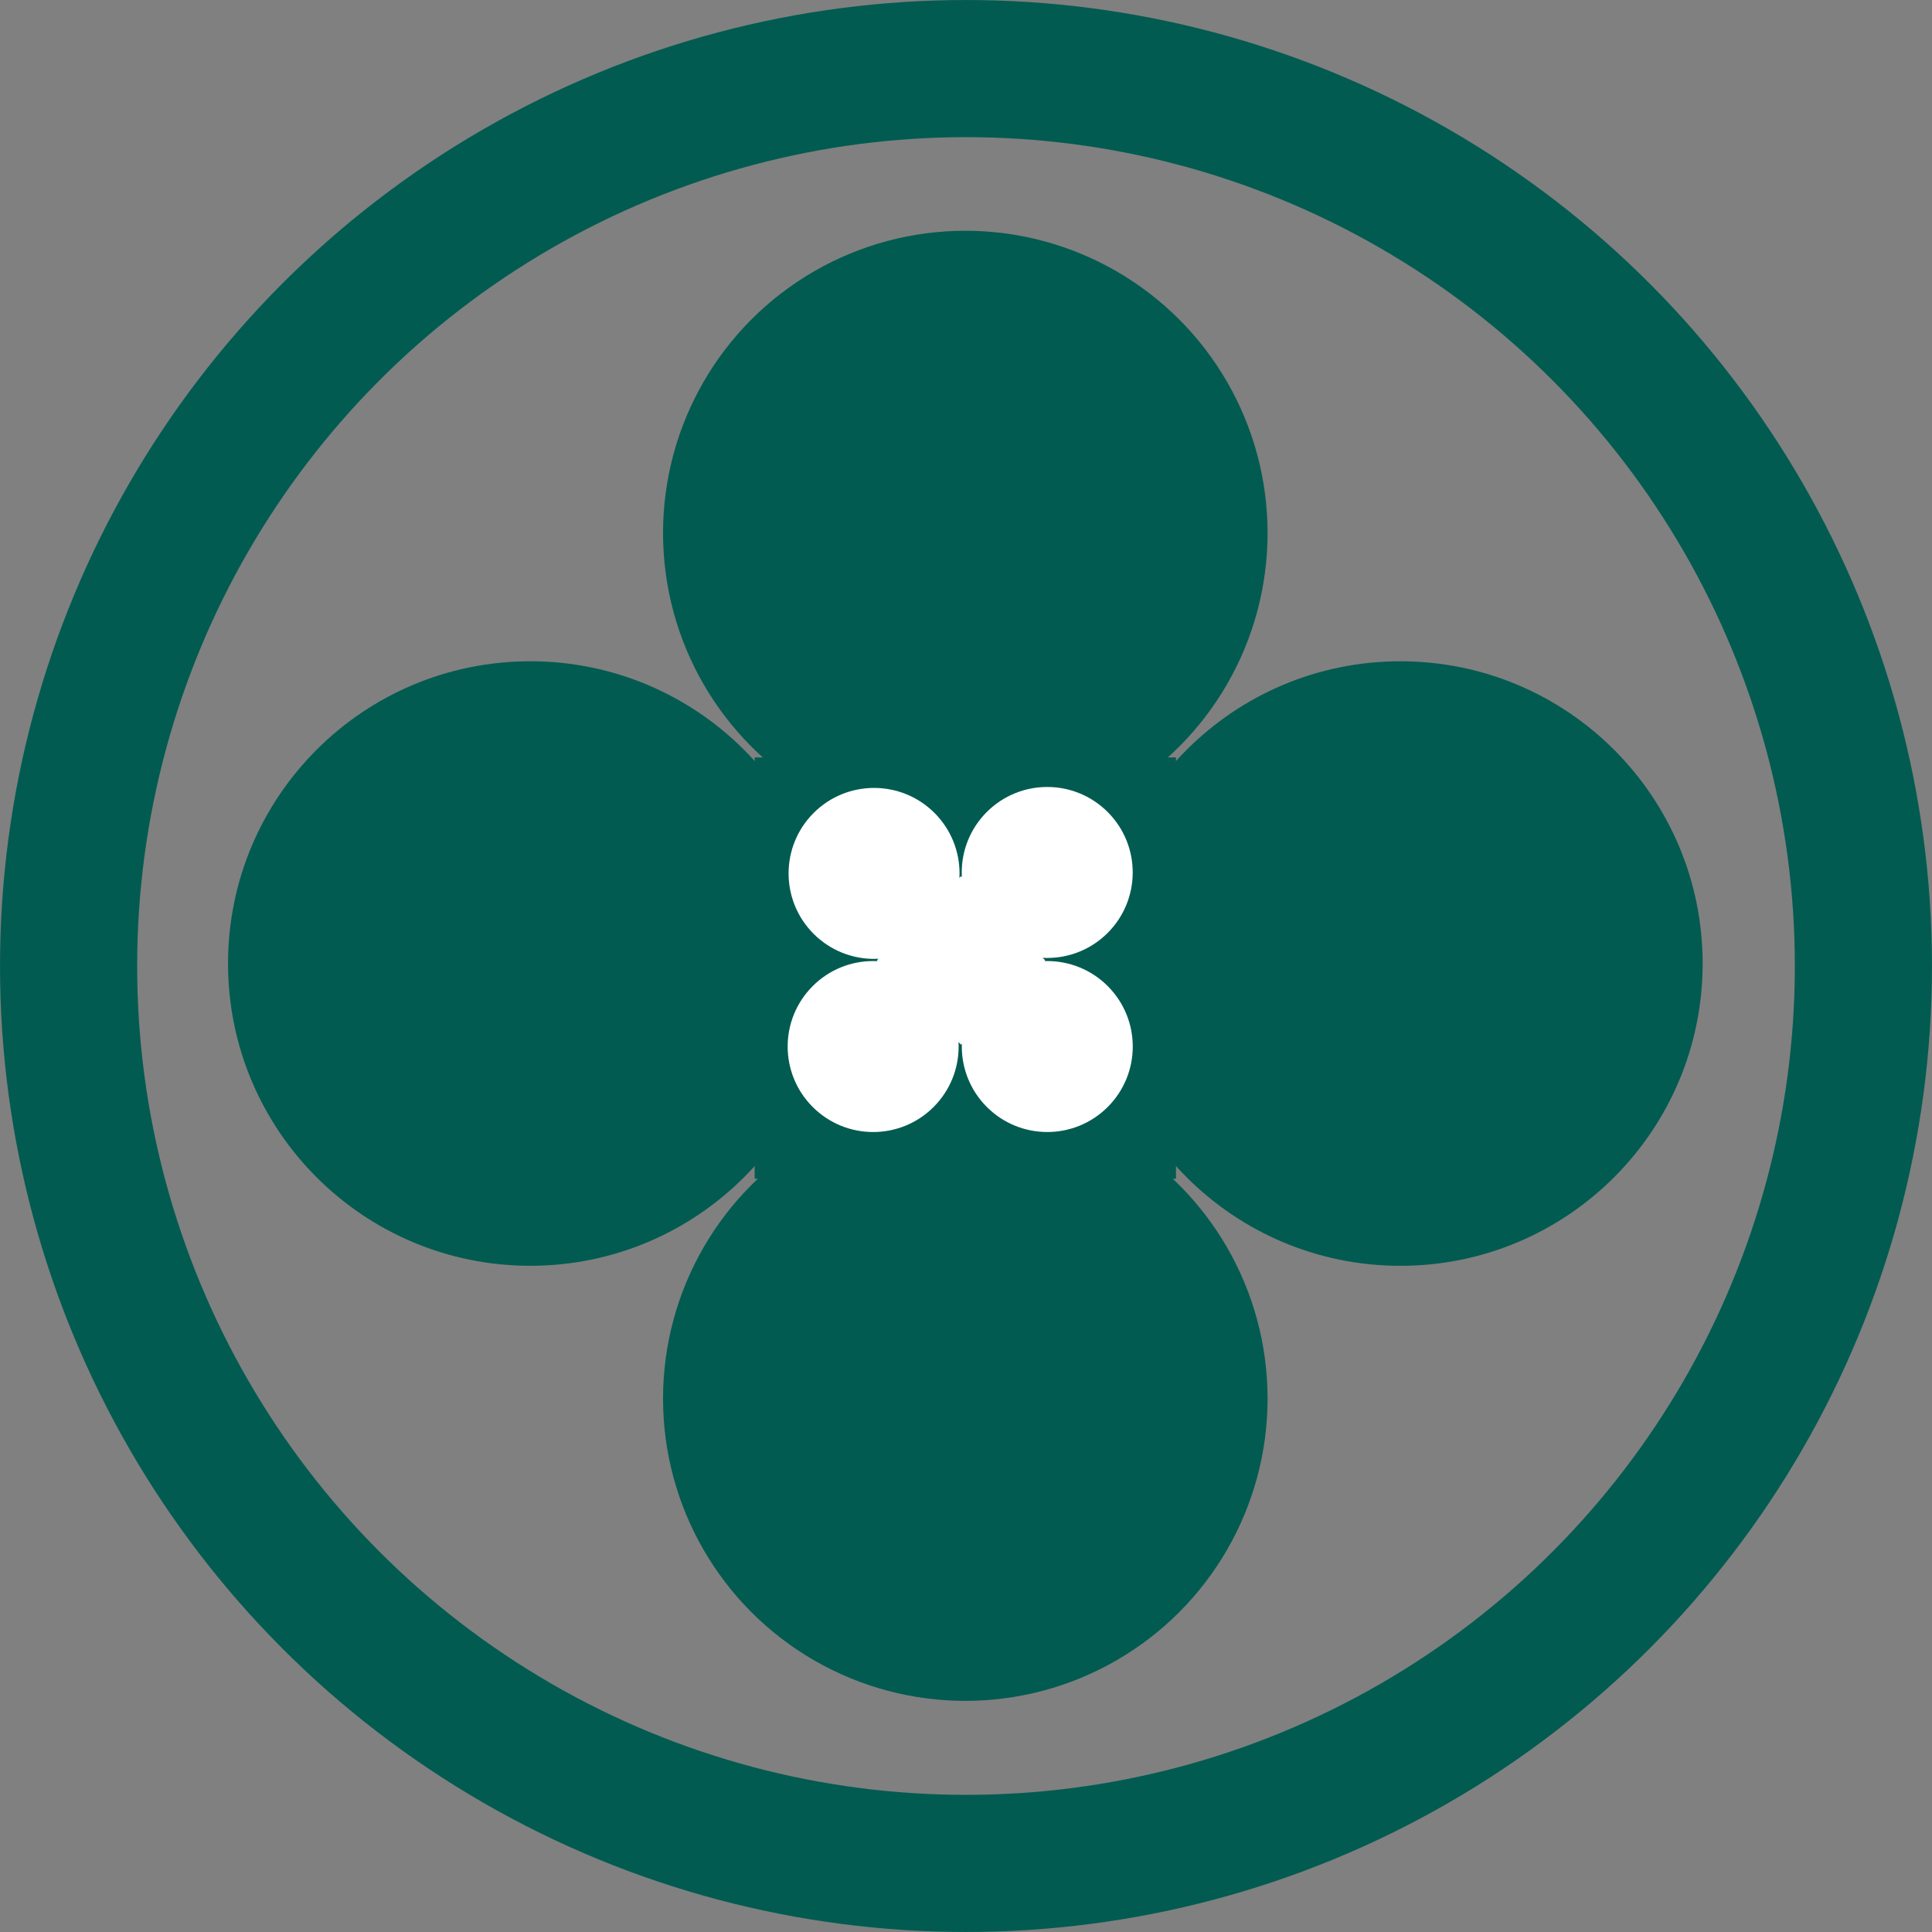 <?xml version="1.0" encoding="UTF-8"?> <svg xmlns="http://www.w3.org/2000/svg" width="70" height="70" viewBox="0 0 70 70" fill="none"><rect x="0" y="0" width="70" height="70" fill="#808080" stroke="none"/><circle cx="34.975" cy="19.313" r="10.952" fill="#025B51"></circle><circle cx="34.975" cy="50.674" r="10.952" fill="#025B51"></circle><path d="M30.165 34.911C30.165 40.959 25.262 45.862 19.213 45.862C13.165 45.862 8.262 40.959 8.262 34.911C8.262 28.862 13.165 23.959 19.213 23.959C25.262 23.959 30.165 28.862 30.165 34.911Z" fill="#025B51"></path><path d="M61.69 34.911C61.69 40.959 56.787 45.863 50.739 45.863C44.69 45.863 39.787 40.959 39.787 34.911C39.787 28.863 44.69 23.959 50.739 23.959C56.787 23.959 61.69 28.863 61.69 34.911Z" fill="#025B51"></path><rect x="27.342" y="27.443" width="15.266" height="15.266" fill="#025B51"></rect><circle cx="31.669" cy="31.645" r="3.097" transform="rotate(-45 31.669 31.645)" fill="white"></circle><circle cx="37.945" cy="37.918" r="3.097" transform="rotate(-45 37.945 37.918)" fill="white"></circle><path d="M33.826 35.728C35.036 36.937 35.036 38.898 33.826 40.108C32.617 41.318 30.656 41.318 29.446 40.108C28.236 38.898 28.236 36.937 29.446 35.728C30.656 34.518 32.617 34.518 33.826 35.728Z" fill="white"></path><path d="M40.133 29.421C41.343 30.63 41.343 32.591 40.133 33.801C38.923 35.011 36.962 35.011 35.753 33.801C34.543 32.591 34.543 30.63 35.753 29.421C36.962 28.211 38.923 28.211 40.133 29.421Z" fill="white"></path><rect x="31.768" y="34.798" width="4.317" height="4.317" transform="rotate(-45 31.768 34.798)" fill="white"></rect><circle cx="35" cy="35" r="32.515" stroke="#025B51" stroke-width="4.969"></circle></svg> 